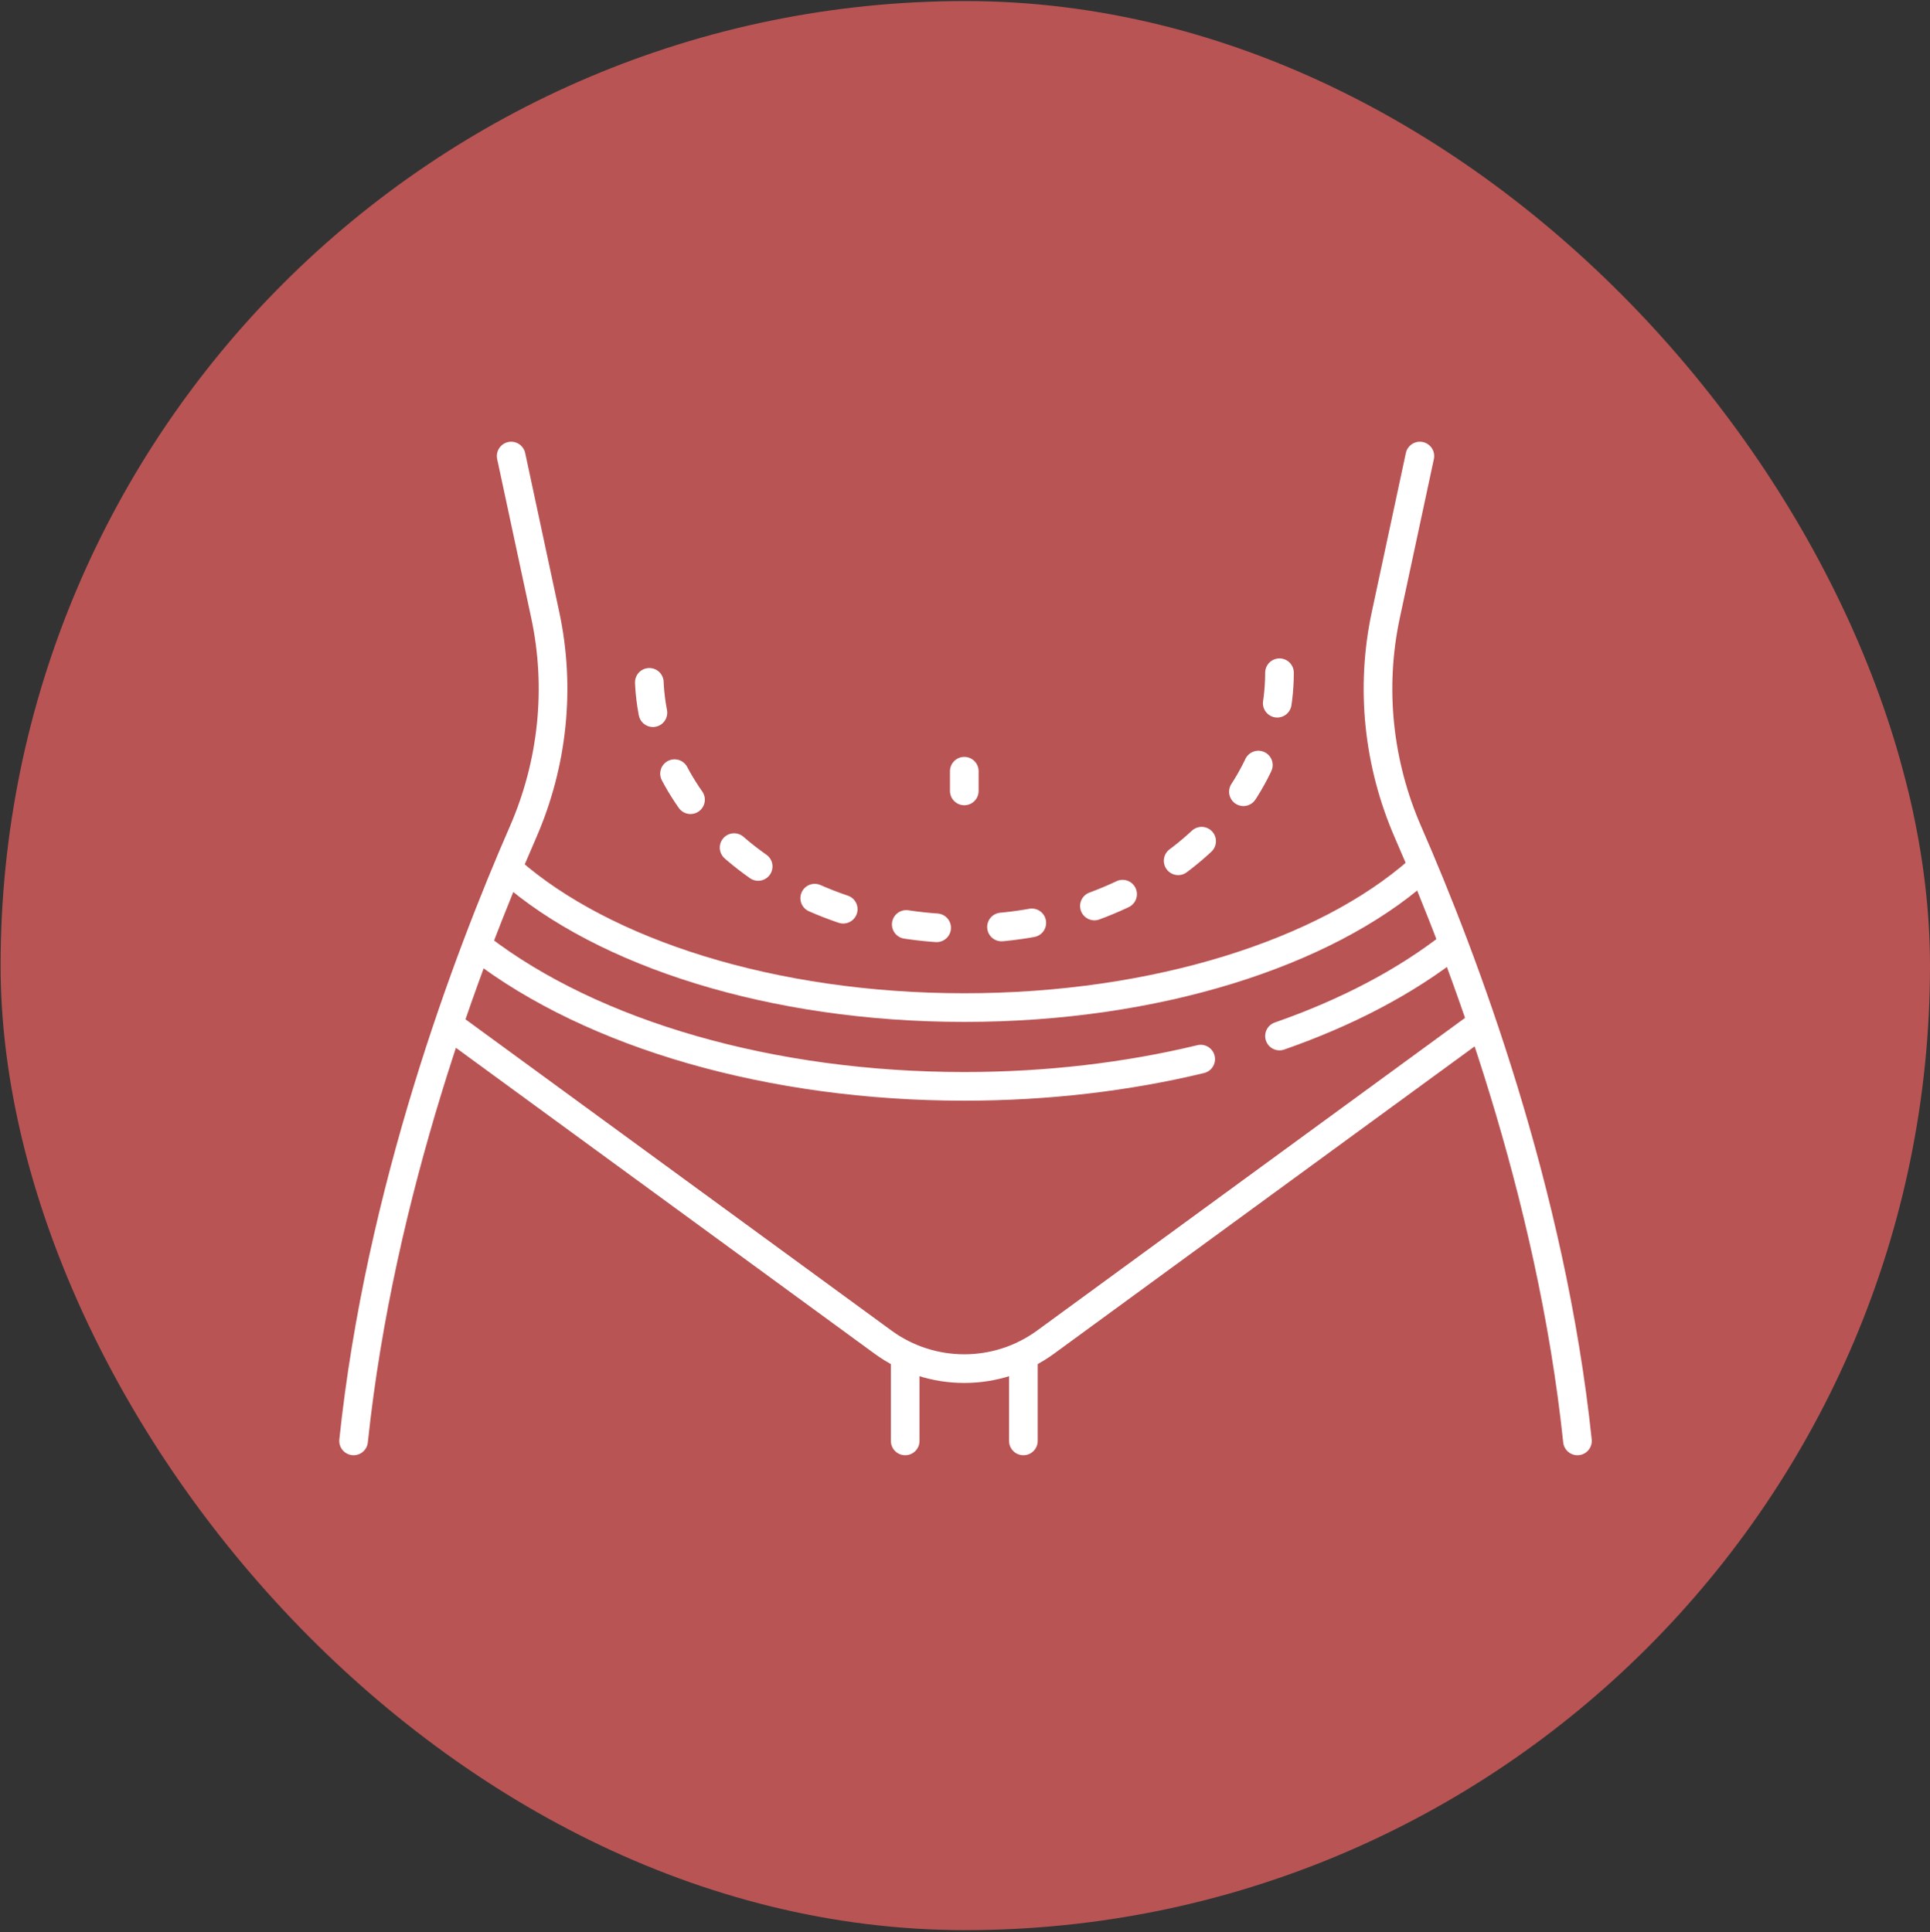 <?xml version="1.0" encoding="UTF-8"?> <svg xmlns="http://www.w3.org/2000/svg" width="789" height="790" viewBox="0 0 789 790" fill="none"><rect x="0" y="0" width="789" height="790" fill="#333333" stroke="none"/><rect x="0.24" y="0.43" width="788.76" height="788.76" rx="394.38" fill="#B95454"></rect><mask id="mask0_180_149" style="mask-type:luminance" maskUnits="userSpaceOnUse" x="137" y="130" width="516" height="516"><path d="M137 130.097H652.426V645.523H137V130.097Z" fill="white"></path></mask><g mask="url(#mask0_180_149)"><path d="M208.978 186.472L222.897 251.426C229.294 281.278 226.002 312.34 213.781 340.315C191.112 392.201 155.292 487.093 144.55 589.148" stroke="white" stroke-width="11.714" stroke-miterlimit="10" stroke-linecap="round" stroke-linejoin="round"></path><path d="M580.448 186.472L566.529 251.426C560.132 281.278 563.424 312.34 575.645 340.315C598.314 392.201 634.134 487.093 644.877 589.148" stroke="white" stroke-width="11.714" stroke-miterlimit="10" stroke-linecap="round" stroke-linejoin="round"></path><path d="M579.897 355.997C541.703 389.57 472.829 411.977 394.209 411.977C315.575 411.977 246.689 389.561 208.5 355.978" stroke="white" stroke-width="11.714" stroke-miterlimit="10" stroke-linecap="round" stroke-linejoin="round"></path><path d="M603.601 420.025L427.471 548.735C407.66 563.213 380.759 563.213 360.947 548.735L184.817 420.025" stroke="white" stroke-width="11.714" stroke-miterlimit="10" stroke-linecap="round" stroke-linejoin="round"></path><path d="M370.049 589.148V556.934" stroke="white" stroke-width="11.714" stroke-miterlimit="10" stroke-linecap="round" stroke-linejoin="round"></path><path d="M418.37 589.148V556.934" stroke="white" stroke-width="11.714" stroke-miterlimit="10" stroke-linecap="round" stroke-linejoin="round"></path><path d="M394.209 315.329V323.383" stroke="white" stroke-width="11.714" stroke-miterlimit="10" stroke-linecap="round" stroke-linejoin="round"></path><path d="M490.857 433.047C460.813 440.305 428.049 444.188 394.209 444.188C315.44 444.188 242.514 423.153 196.139 387.494" stroke="white" stroke-width="11.714" stroke-miterlimit="10" stroke-linecap="round" stroke-linejoin="round"></path><path d="M593.886 386.24C574.549 401.458 550.42 414.075 523.067 423.609" stroke="white" stroke-width="11.714" stroke-miterlimit="10" stroke-linecap="round" stroke-linejoin="round"></path><path d="M523.066 275.062C523.066 332.884 465.375 379.758 394.209 379.758C323.044 379.758 265.353 332.884 265.353 275.062" stroke="white" stroke-width="11.714" stroke-miterlimit="10" stroke-linecap="round" stroke-linejoin="round" stroke-dasharray="12.5 26.55"></path></g></svg> 